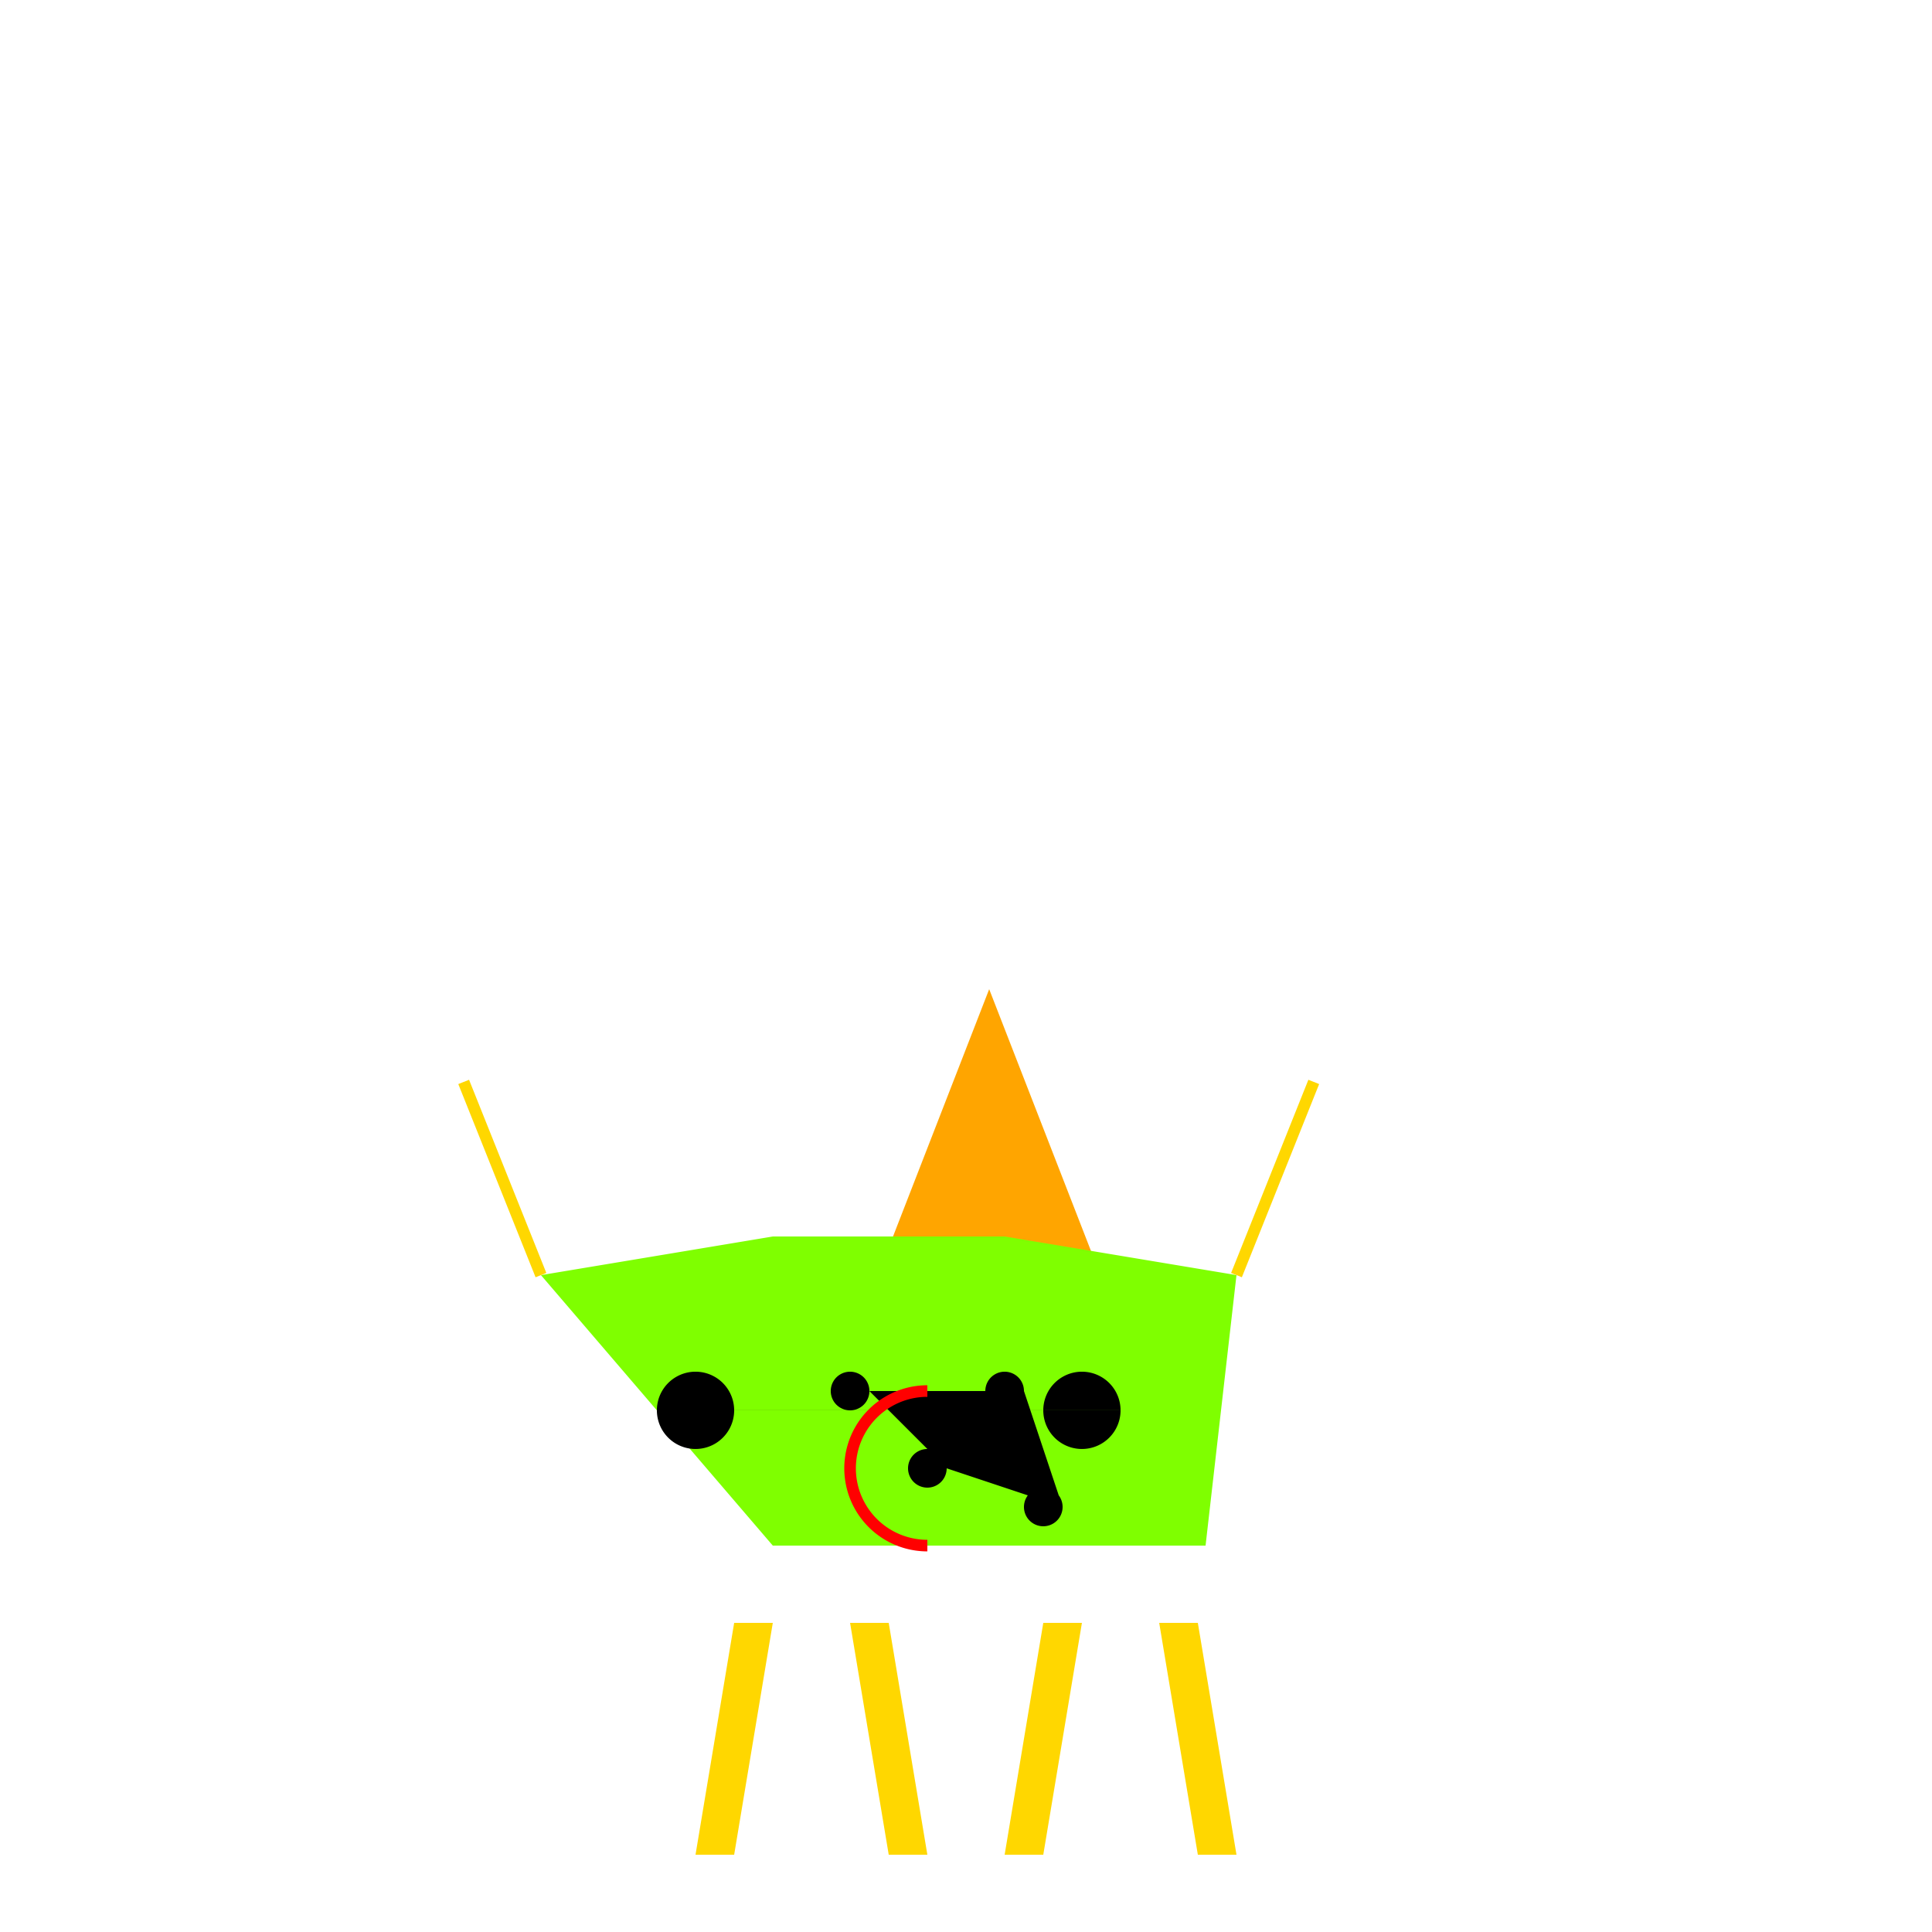 <!--

Generated by DrawGPT.
Free, open source, AI generated images in SVG, PNG, and HTML Canvas format.
https://drawgpt.ai

Created: 2023-09-26T07:54:33.960Z
Link: https://drawgpt.ai/prompt/36913/

-->
<svg xmlns="http://www.w3.org/2000/svg" xmlns:xlink="http://www.w3.org/1999/xlink" width="500" height="500"><defs/><g><path fill="#FFA500" stroke="none" paint-order="stroke fill markers" d=" M 256 256 L 200 400 L 312 400"/><path fill="#7FFF00" stroke="none" paint-order="stroke fill markers" d=" M 200 400 L 140 330 L 200 320 L 260 320 L 320 330 L 312 400"/><path fill="none" stroke="#FFD700" paint-order="fill stroke markers" d=" M 140 330 L 120 280 M 320 330 L 340 280" stroke-miterlimit="10" stroke-width="3" stroke-dasharray=""/><path fill="#000000" stroke="none" paint-order="stroke fill markers" d=" M 190 365 A 10 10 0 1 1 190 364.99 L 290 365 A 10 10 0 1 1 290 364.99"/><path fill="#FFD700" stroke="none" paint-order="stroke fill markers" d=" M 200 420 L 190 480 L 180 480 L 190 420"/><path fill="#FFD700" stroke="none" paint-order="stroke fill markers" d=" M 220 420 L 230 480 L 240 480 L 230 420"/><path fill="#FFD700" stroke="none" paint-order="stroke fill markers" d=" M 280 420 L 270 480 L 260 480 L 270 420"/><path fill="#FFD700" stroke="none" paint-order="stroke fill markers" d=" M 300 420 L 310 480 L 320 480 L 310 420"/><path fill="#000000" stroke="none" paint-order="stroke fill markers" d=" M 245 380 A 5 5 0 1 1 245 379.995 L 225 360 A 5 5 0 1 1 225 359.995 L 265 360 A 5 5 0 1 1 265 359.995 L 275 390 A 5 5 0 1 1 275 389.995"/><path fill="none" stroke="#FF0000" paint-order="fill stroke markers" d=" M 240 400 A 20 20 0 0 1 240 360" stroke-miterlimit="10" stroke-width="3" stroke-dasharray=""/></g></svg>